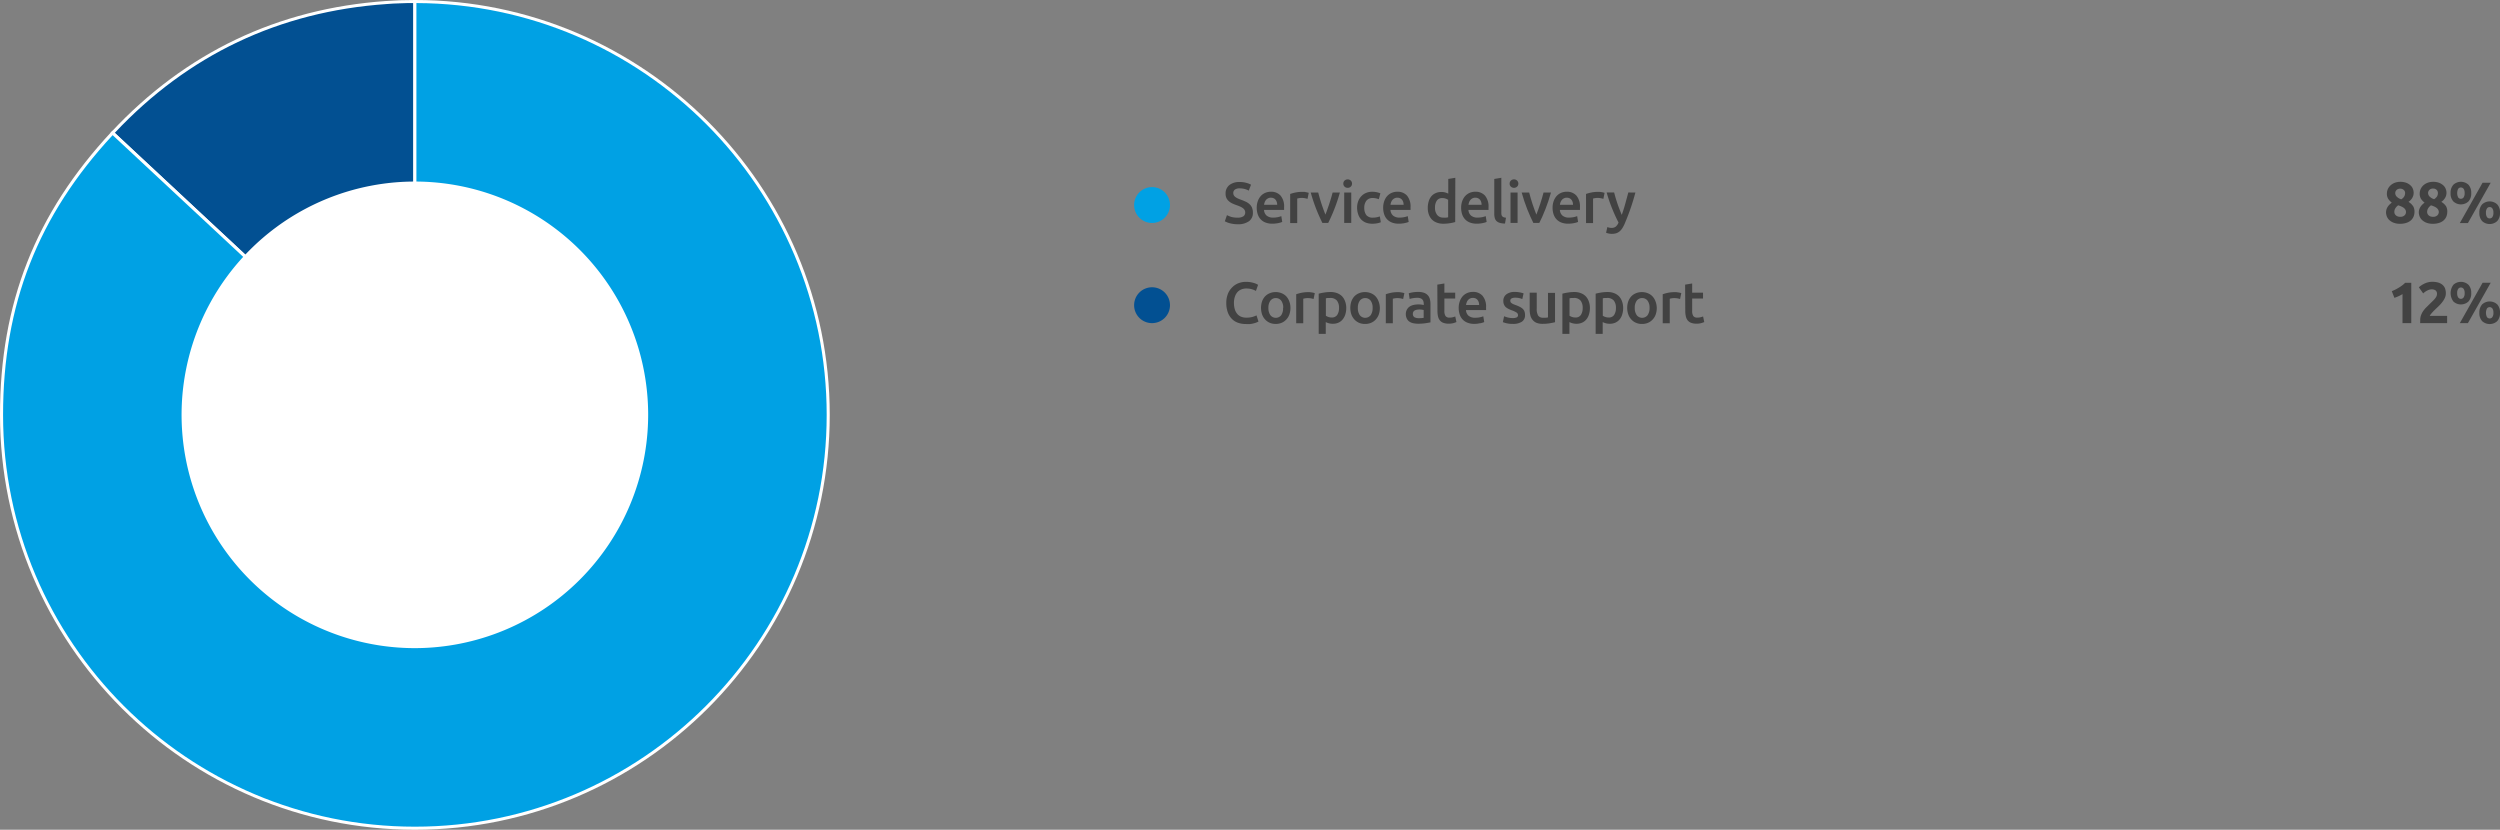 <svg xmlns="http://www.w3.org/2000/svg" viewBox="0 0 815.61 270.7"><rect x="0" y="0" width="815.61" height="270.7" fill="#808080" stroke="none"/><defs><style>.cls-1{fill:#00a1e4;}.cls-2{fill:#424242;}.cls-3{fill:#025092;}.cls-4{fill:#fff;}</style></defs><title>fin3new</title><g id="Layer_2" data-name="Layer 2"><g id="Layer_1-2" data-name="Layer 1"><path class="cls-1" d="M375.85,72.74A5.85,5.85,0,1,0,370,66.9a5.84,5.84,0,0,0,5.85,5.84"/><path class="cls-2" d="M403.77,71a3.19,3.19,0,0,0,1.88-.44,1.45,1.45,0,0,0,.59-1.23,1.63,1.63,0,0,0-.2-.82,2,2,0,0,0-.57-.62,5.34,5.34,0,0,0-.9-.51,12.56,12.56,0,0,0-1.22-.47q-.68-.24-1.32-.54a4.61,4.61,0,0,1-1.12-.73,3.43,3.43,0,0,1-.78-1,3.39,3.39,0,0,1-.29-1.46,3.44,3.44,0,0,1,1.23-2.8,5.15,5.15,0,0,1,3.37-1,7.71,7.71,0,0,1,2.19.28,6.38,6.38,0,0,1,1.51.6l-.74,1.93a5.74,5.74,0,0,0-1.42-.55,6.9,6.9,0,0,0-1.58-.19,2.53,2.53,0,0,0-1.51.4,1.32,1.32,0,0,0-.54,1.12,1.49,1.49,0,0,0,.18.75,1.8,1.8,0,0,0,.51.56,4.12,4.12,0,0,0,.78.46c.3.14.62.27,1,.4.62.23,1.17.46,1.66.69a4.75,4.75,0,0,1,1.23.84,3.07,3.07,0,0,1,.77,1.14,4.2,4.2,0,0,1,.27,1.59,3.29,3.29,0,0,1-1.26,2.76,6,6,0,0,1-3.7,1,9.73,9.73,0,0,1-1.49-.11,10,10,0,0,1-1.2-.25,7.06,7.06,0,0,1-.9-.32,4.44,4.44,0,0,1-.61-.29l.7-2a8.54,8.54,0,0,0,1.39.57A6.85,6.85,0,0,0,403.77,71Z"/><path class="cls-2" d="M410,67.82a6.26,6.26,0,0,1,.39-2.3,4.85,4.85,0,0,1,1-1.64,4.19,4.19,0,0,1,1.48-1,4.64,4.64,0,0,1,1.71-.33,4.09,4.09,0,0,1,3.2,1.27,5.5,5.5,0,0,1,1.15,3.8c0,.13,0,.27,0,.43s0,.3,0,.43h-6.55a2.6,2.6,0,0,0,.84,1.85,3.21,3.21,0,0,0,2.18.66,7.19,7.19,0,0,0,1.53-.16,6.73,6.73,0,0,0,1.09-.32l.3,1.88a3.83,3.83,0,0,1-.52.2,7.64,7.64,0,0,1-.76.19,7.76,7.76,0,0,1-.92.14,8.31,8.31,0,0,1-1,.06,6.12,6.12,0,0,1-2.28-.39,4.31,4.31,0,0,1-1.59-1.08,4.36,4.36,0,0,1-.93-1.64A6.41,6.41,0,0,1,410,67.82Zm6.67-1a3,3,0,0,0-.13-.91,2.27,2.27,0,0,0-.39-.74,1.79,1.79,0,0,0-.63-.49,2,2,0,0,0-.88-.18,1.93,1.93,0,0,0-.93.2,2.2,2.2,0,0,0-.68.52,2.45,2.45,0,0,0-.42.74,3.18,3.18,0,0,0-.21.86Z"/><path class="cls-2" d="M426.57,64.88a5.91,5.91,0,0,0-.79-.2,5.67,5.67,0,0,0-1.17-.11,4.61,4.61,0,0,0-.8.08,4.23,4.23,0,0,0-.6.13v8h-2.3V63.28a12.59,12.59,0,0,1,1.66-.46,10.09,10.09,0,0,1,2.21-.22l.54,0c.2,0,.4,0,.6.07a5.13,5.13,0,0,1,.59.12,3.68,3.68,0,0,1,.46.12Z"/><path class="cls-2" d="M431.43,72.74q-1-2-2-4.49c-.66-1.69-1.27-3.51-1.82-5.44h2.45c.14.55.31,1.15.49,1.79s.38,1.28.59,1.92.43,1.26.65,1.86.43,1.15.62,1.63c.19-.48.4-1,.61-1.63s.43-1.22.64-1.86.41-1.28.6-1.92.36-1.24.5-1.79h2.37a55,55,0,0,1-1.82,5.44q-1,2.53-2,4.49Z"/><path class="cls-2" d="M441.09,59.9a1.3,1.3,0,0,1-.42,1,1.4,1.4,0,0,1-1,.38,1.43,1.43,0,0,1-1-.38,1.3,1.3,0,0,1-.42-1,1.36,1.36,0,0,1,.42-1,1.47,1.47,0,0,1,1-.38,1.44,1.44,0,0,1,1,.38A1.36,1.36,0,0,1,441.09,59.9Zm-.25,12.84h-2.3V62.81h2.3Z"/><path class="cls-2" d="M442.74,67.78a6.06,6.06,0,0,1,.34-2.06,4.84,4.84,0,0,1,1-1.66,4.33,4.33,0,0,1,1.55-1.1,5,5,0,0,1,2.05-.4,7,7,0,0,1,2.66.51L449.83,65a5.14,5.14,0,0,0-.91-.28,4.55,4.55,0,0,0-1.07-.12,2.53,2.53,0,0,0-2.05.85,3.61,3.61,0,0,0-.71,2.38,3.79,3.79,0,0,0,.67,2.35A2.64,2.64,0,0,0,448,71a5.64,5.64,0,0,0,1.16-.12,6.28,6.28,0,0,0,1-.28l.32,1.9a5.06,5.06,0,0,1-1.15.34,8.22,8.22,0,0,1-1.58.15,5.79,5.79,0,0,1-2.22-.39A4.36,4.36,0,0,1,444,71.52a4.63,4.63,0,0,1-.92-1.66A6.88,6.88,0,0,1,442.74,67.78Z"/><path class="cls-2" d="M451.25,67.82a6.26,6.26,0,0,1,.39-2.3,4.7,4.7,0,0,1,1-1.64,4.19,4.19,0,0,1,1.48-1,4.56,4.56,0,0,1,1.71-.33,4.09,4.09,0,0,1,3.2,1.27,5.55,5.55,0,0,1,1.15,3.8c0,.13,0,.27,0,.43s0,.3,0,.43h-6.55a2.6,2.6,0,0,0,.84,1.85,3.21,3.21,0,0,0,2.18.66,7.33,7.33,0,0,0,1.53-.16,6.73,6.73,0,0,0,1.09-.32l.3,1.88a3.83,3.83,0,0,1-.52.2c-.22.07-.48.13-.76.19a8.09,8.09,0,0,1-.92.14,8.43,8.43,0,0,1-1,.06,6.12,6.12,0,0,1-2.28-.39,4.23,4.23,0,0,1-1.59-1.08,4.51,4.51,0,0,1-.94-1.64A6.7,6.7,0,0,1,451.25,67.82Zm6.67-1a3,3,0,0,0-.13-.91,2.27,2.27,0,0,0-.39-.74,1.79,1.79,0,0,0-.63-.49,2,2,0,0,0-.88-.18,1.93,1.93,0,0,0-.93.2,2.09,2.09,0,0,0-.68.52,2.48,2.48,0,0,0-.43.74,4.16,4.16,0,0,0-.21.86Z"/><path class="cls-2" d="M474.75,72.44a12.65,12.65,0,0,1-1.72.38,13.73,13.73,0,0,1-2.17.17,5.8,5.8,0,0,1-2.11-.36,4.44,4.44,0,0,1-1.59-1,4.57,4.57,0,0,1-1-1.63,6.12,6.12,0,0,1-.36-2.16,7.12,7.12,0,0,1,.3-2.13A4.63,4.63,0,0,1,467,64a3.88,3.88,0,0,1,1.39-1,4.47,4.47,0,0,1,1.88-.37,4.07,4.07,0,0,1,1.27.17,5.07,5.07,0,0,1,.95.38V58.38l2.3-.38Zm-6.59-4.69a3.62,3.62,0,0,0,.72,2.38,2.46,2.46,0,0,0,2,.87,8.33,8.33,0,0,0,.94,0,5,5,0,0,0,.63-.11v-5.7a3.51,3.51,0,0,0-.8-.39,3.22,3.22,0,0,0-1.08-.18,2.06,2.06,0,0,0-1.83.86A4,4,0,0,0,468.16,67.75Z"/><path class="cls-2" d="M476.69,67.82a6.26,6.26,0,0,1,.39-2.3,4.85,4.85,0,0,1,1-1.64,4.19,4.19,0,0,1,1.48-1,4.6,4.6,0,0,1,1.71-.33,4.09,4.09,0,0,1,3.2,1.27,5.5,5.5,0,0,1,1.15,3.8c0,.13,0,.27,0,.43s0,.3,0,.43h-6.55a2.6,2.6,0,0,0,.84,1.85,3.21,3.21,0,0,0,2.18.66,7.33,7.33,0,0,0,1.53-.16,6.73,6.73,0,0,0,1.09-.32l.3,1.88a3.83,3.83,0,0,1-.52.2,7.64,7.64,0,0,1-.76.19,8.09,8.09,0,0,1-.92.14,8.43,8.43,0,0,1-1,.06,6.12,6.12,0,0,1-2.28-.39,4.23,4.23,0,0,1-1.59-1.08,4.51,4.51,0,0,1-.94-1.64A6.7,6.7,0,0,1,476.69,67.82Zm6.67-1a3.39,3.39,0,0,0-.13-.91,2.27,2.27,0,0,0-.39-.74,1.79,1.79,0,0,0-.63-.49,2,2,0,0,0-.88-.18,1.93,1.93,0,0,0-.93.2,2.09,2.09,0,0,0-.68.52,2.71,2.71,0,0,0-.43.74,4.16,4.16,0,0,0-.21.86Z"/><path class="cls-2" d="M491,72.93a6.44,6.44,0,0,1-1.7-.22,2.67,2.67,0,0,1-1.08-.6,2.24,2.24,0,0,1-.56-1,4.87,4.87,0,0,1-.16-1.32V58.38l2.3-.38V69.38a3.44,3.44,0,0,0,.06.7,1.32,1.32,0,0,0,.24.49,1.12,1.12,0,0,0,.47.3,3.14,3.14,0,0,0,.75.16Z"/><path class="cls-2" d="M495.35,59.9a1.3,1.3,0,0,1-.42,1,1.49,1.49,0,0,1-2,0,1.3,1.3,0,0,1-.42-1,1.36,1.36,0,0,1,.42-1,1.49,1.49,0,0,1,2,0A1.36,1.36,0,0,1,495.35,59.9Zm-.25,12.84h-2.3V62.81h2.3Z"/><path class="cls-2" d="M500.25,72.74q-1-2-2-4.49c-.67-1.69-1.27-3.51-1.82-5.44h2.45c.14.55.3,1.15.49,1.79s.38,1.28.59,1.92.43,1.26.65,1.86.43,1.15.62,1.63c.19-.48.39-1,.61-1.63s.43-1.22.64-1.86.41-1.28.6-1.92.35-1.24.49-1.79H506c-.55,1.93-1.15,3.75-1.82,5.44s-1.32,3.19-2,4.49Z"/><path class="cls-2" d="M506.52,67.82a6.26,6.26,0,0,1,.39-2.3,4.85,4.85,0,0,1,1-1.64,4.19,4.19,0,0,1,1.48-1,4.6,4.6,0,0,1,1.71-.33,4.09,4.09,0,0,1,3.2,1.27,5.5,5.5,0,0,1,1.15,3.8c0,.13,0,.27,0,.43s0,.3,0,.43H508.9a2.6,2.6,0,0,0,.84,1.85,3.21,3.21,0,0,0,2.18.66,7.33,7.33,0,0,0,1.53-.16,6.73,6.73,0,0,0,1.09-.32l.3,1.88a3.83,3.83,0,0,1-.52.2,7.64,7.64,0,0,1-.76.19,8.09,8.09,0,0,1-.92.14,8.43,8.43,0,0,1-1,.06,6.12,6.12,0,0,1-2.28-.39,4.23,4.23,0,0,1-1.59-1.08,4.51,4.51,0,0,1-.94-1.64A6.7,6.7,0,0,1,506.52,67.82Zm6.67-1a3,3,0,0,0-.13-.91,2.27,2.27,0,0,0-.39-.74,1.79,1.79,0,0,0-.63-.49,2,2,0,0,0-.88-.18,1.93,1.93,0,0,0-.93.2,2.09,2.09,0,0,0-.68.52,2.71,2.71,0,0,0-.43.74,4.16,4.16,0,0,0-.21.86Z"/><path class="cls-2" d="M523.09,64.88a5.91,5.91,0,0,0-.79-.2,5.82,5.82,0,0,0-1.17-.11,4.82,4.82,0,0,0-.81.08,4.35,4.35,0,0,0-.59.13v8h-2.3V63.28a12.16,12.16,0,0,1,1.66-.46,10,10,0,0,1,2.21-.22l.53,0a6,6,0,0,1,.61.07,5.13,5.13,0,0,1,.59.12l.46.12Z"/><path class="cls-2" d="M533.54,62.81A72.61,72.61,0,0,1,530,73.07a9.8,9.8,0,0,1-.78,1.46,4.39,4.39,0,0,1-.89,1,3.32,3.32,0,0,1-1.1.58,5,5,0,0,1-1.41.18,4.72,4.72,0,0,1-1.06-.12,3.78,3.78,0,0,1-.79-.24l.42-1.85a3.7,3.7,0,0,0,1.36.27,2.09,2.09,0,0,0,1.4-.43,3.45,3.45,0,0,0,.89-1.32c-.73-1.39-1.42-2.91-2.09-4.56a49.49,49.49,0,0,1-1.79-5.24h2.45c.13.53.29,1.11.47,1.73s.39,1.25.6,1.89.45,1.27.69,1.9.48,1.23.72,1.77q.62-1.69,1.14-3.6t1-3.69Z"/><path class="cls-2" d="M787.71,69.07a4,4,0,0,1-.29,1.57,3.51,3.51,0,0,1-.88,1.25,4.15,4.15,0,0,1-1.48.82,6.35,6.35,0,0,1-2,.3,5.67,5.67,0,0,1-2.21-.37,4.47,4.47,0,0,1-1.43-.92,3.45,3.45,0,0,1-.77-1.21,3.75,3.75,0,0,1-.22-1.21,3.51,3.51,0,0,1,.15-1,3.59,3.59,0,0,1,.41-.86,5.21,5.21,0,0,1,.6-.72,7.23,7.23,0,0,1,.72-.61,5.12,5.12,0,0,1-1.21-1.3,3.16,3.16,0,0,1-.39-1.66,3.55,3.55,0,0,1,.31-1.46,3.8,3.8,0,0,1,.89-1.22,4.39,4.39,0,0,1,1.37-.84,5.15,5.15,0,0,1,1.8-.31,5.42,5.42,0,0,1,2,.33,4.28,4.28,0,0,1,1.35.85,3,3,0,0,1,.77,1.15,3.52,3.52,0,0,1,.24,1.26,3.24,3.24,0,0,1-.48,1.7,3.88,3.88,0,0,1-1.21,1.24,4.9,4.9,0,0,1,1.55,1.47A3.44,3.44,0,0,1,787.71,69.07Zm-6.57.12a1.39,1.39,0,0,0,.1.5,1.52,1.52,0,0,0,.34.51,1.82,1.82,0,0,0,.59.38,2.26,2.26,0,0,0,.87.15,1.89,1.89,0,0,0,1.44-.48,1.47,1.47,0,0,0,.46-1.06,1.51,1.51,0,0,0-.2-.78,1.92,1.92,0,0,0-.54-.6,3.5,3.5,0,0,0-.81-.46,8.33,8.33,0,0,0-1-.37,3.74,3.74,0,0,0-.89.93A2.24,2.24,0,0,0,781.14,69.19Zm3.51-6.25a1.26,1.26,0,0,0-.08-.45,1.24,1.24,0,0,0-.29-.45,1.93,1.93,0,0,0-.5-.35,1.81,1.81,0,0,0-.74-.14,1.93,1.93,0,0,0-.72.13,1.57,1.57,0,0,0-.51.36,1.42,1.42,0,0,0-.29.46,1.35,1.35,0,0,0-.09.47,1.71,1.71,0,0,0,.44,1.14,3.51,3.51,0,0,0,1.53.91,2.8,2.8,0,0,0,.93-.87A2.12,2.12,0,0,0,784.65,62.94Z"/><path class="cls-2" d="M798.41,69.07a4.18,4.18,0,0,1-.29,1.57,3.42,3.42,0,0,1-.89,1.25,4,4,0,0,1-1.47.82,6.35,6.35,0,0,1-2,.3,5.72,5.72,0,0,1-2.22-.37,4.53,4.53,0,0,1-1.42-.92,3.31,3.31,0,0,1-.77-1.21,3.78,3.78,0,0,1-.23-1.21,3.51,3.51,0,0,1,.15-1,4,4,0,0,1,.42-.86,5.21,5.21,0,0,1,.6-.72,8.42,8.42,0,0,1,.71-.61,5.25,5.25,0,0,1-1.2-1.3,3.16,3.16,0,0,1-.39-1.66,3.55,3.55,0,0,1,.31-1.46,3.77,3.77,0,0,1,.88-1.22,4.32,4.32,0,0,1,1.38-.84,5.15,5.15,0,0,1,1.8-.31,5.33,5.33,0,0,1,2,.33,4.33,4.33,0,0,1,1.36.85,3,3,0,0,1,.77,1.15,3.52,3.52,0,0,1,.24,1.26,3.16,3.16,0,0,1-.49,1.7,3.75,3.75,0,0,1-1.2,1.24A4.9,4.9,0,0,1,798,67.27,3.44,3.44,0,0,1,798.41,69.07Zm-6.57.12a1.39,1.39,0,0,0,.1.5,1.49,1.49,0,0,0,.33.51,1.94,1.94,0,0,0,.59.38,2.31,2.31,0,0,0,.88.15,1.89,1.89,0,0,0,1.44-.48,1.51,1.51,0,0,0,.26-1.84,2,2,0,0,0-.54-.6,3.5,3.5,0,0,0-.81-.46,8.33,8.33,0,0,0-1-.37,3.74,3.74,0,0,0-.89.93A2.24,2.24,0,0,0,791.84,69.19Zm3.51-6.25a1.53,1.53,0,0,0-.08-.45A1.38,1.38,0,0,0,795,62a1.93,1.93,0,0,0-.5-.35,1.81,1.81,0,0,0-.74-.14,1.93,1.93,0,0,0-.72.13,1.47,1.47,0,0,0-.51.36,1.42,1.42,0,0,0-.29.46,1.17,1.17,0,0,0-.1.47,1.72,1.72,0,0,0,.45,1.14,3.51,3.51,0,0,0,1.53.91,3,3,0,0,0,.93-.87A2.2,2.2,0,0,0,795.35,62.94Z"/><path class="cls-2" d="M806.22,63a3.77,3.77,0,0,1-.91,2.73,3.63,3.63,0,0,1-4.9,0,3.77,3.77,0,0,1-.92-2.73,3.81,3.81,0,0,1,.92-2.74,3.63,3.63,0,0,1,4.9,0A3.81,3.81,0,0,1,806.22,63Zm-2.15,0a2.28,2.28,0,0,0-.34-1.41,1.12,1.12,0,0,0-1.76,0,3.18,3.18,0,0,0,0,2.82,1.09,1.09,0,0,0,1.76,0A2.3,2.3,0,0,0,804.07,63Zm5.85-3.38h2.65l-7.43,13.16H802.5Zm5.69,9.78a3.81,3.81,0,0,1-.92,2.74,3.63,3.63,0,0,1-4.9,0,3.81,3.81,0,0,1-.91-2.74,3.77,3.77,0,0,1,.91-2.73,3.61,3.61,0,0,1,4.9,0A3.77,3.77,0,0,1,815.61,69.36Zm-2.15,0a2.32,2.32,0,0,0-.34-1.4,1,1,0,0,0-.88-.44,1,1,0,0,0-.88.44,2.33,2.33,0,0,0-.33,1.4,2.42,2.42,0,0,0,.33,1.42,1.06,1.06,0,0,0,.88.44,1.08,1.08,0,0,0,.88-.44A2.41,2.41,0,0,0,813.46,69.36Z"/><path class="cls-3" d="M375.85,105.42A5.85,5.85,0,1,0,370,99.57a5.84,5.84,0,0,0,5.85,5.85"/><path class="cls-2" d="M406.43,105.71a7.42,7.42,0,0,1-2.66-.46,5.12,5.12,0,0,1-2-1.34,5.92,5.92,0,0,1-1.26-2.16,9,9,0,0,1-.44-2.92,7.82,7.82,0,0,1,.51-2.93A6.16,6.16,0,0,1,402,93.74a5.77,5.77,0,0,1,2-1.33,6.8,6.8,0,0,1,2.52-.46,8.48,8.48,0,0,1,1.49.12c.44.09.83.18,1.16.28a5.06,5.06,0,0,1,.81.32l.46.25-.7,2a5.19,5.19,0,0,0-1.31-.55,6.28,6.28,0,0,0-1.83-.25,4.25,4.25,0,0,0-1.6.29,3.54,3.54,0,0,0-1.28.88,4.14,4.14,0,0,0-.84,1.49,6.18,6.18,0,0,0-.31,2.07,7.32,7.32,0,0,0,.24,1.92,4.33,4.33,0,0,0,.73,1.51,3.43,3.43,0,0,0,1.26,1,4.34,4.34,0,0,0,1.82.35,6.92,6.92,0,0,0,2.07-.26,9,9,0,0,0,1.24-.48l.64,2a3.23,3.23,0,0,1-.62.31,7.8,7.8,0,0,1-.92.29,8.68,8.68,0,0,1-1.19.23A10.75,10.75,0,0,1,406.43,105.71Z"/><path class="cls-2" d="M421,100.44a6.38,6.38,0,0,1-.35,2.15,4.63,4.63,0,0,1-1,1.65,4.45,4.45,0,0,1-1.52,1.07,5.14,5.14,0,0,1-3.88,0,4.47,4.47,0,0,1-1.5-1.07,4.67,4.67,0,0,1-1-1.65,6.75,6.75,0,0,1,0-4.29,4.77,4.77,0,0,1,1-1.64,4.32,4.32,0,0,1,1.51-1,4.8,4.8,0,0,1,1.92-.37,4.92,4.92,0,0,1,1.93.37,4.32,4.32,0,0,1,1.51,1,5.05,5.05,0,0,1,1,1.64A6.08,6.08,0,0,1,421,100.44Zm-2.36,0A3.8,3.8,0,0,0,418,98.1a2.25,2.25,0,0,0-3.55,0,3.87,3.87,0,0,0-.64,2.34,4,4,0,0,0,.64,2.38,2.25,2.25,0,0,0,3.55,0A4,4,0,0,0,418.59,100.44Z"/><path class="cls-2" d="M428.55,97.55c-.19-.06-.46-.13-.79-.2a6.72,6.72,0,0,0-1.17-.1,4.82,4.82,0,0,0-.81.08,5,5,0,0,0-.6.13v8h-2.3V96a12.64,12.64,0,0,1,1.67-.47,10.67,10.67,0,0,1,2.21-.22l.53,0,.61.08.59.11.45.13Z"/><path class="cls-2" d="M439.21,100.46a6.9,6.9,0,0,1-.3,2.09,4.85,4.85,0,0,1-.85,1.63,3.62,3.62,0,0,1-1.37,1.07,4.49,4.49,0,0,1-1.87.38,4.87,4.87,0,0,1-1.3-.17,5,5,0,0,1-1-.38v3.85h-2.3V95.81a15.81,15.81,0,0,1,1.72-.36,12.62,12.62,0,0,1,2.17-.18,5.8,5.8,0,0,1,2.11.36,4.57,4.57,0,0,1,1.59,1,4.65,4.65,0,0,1,1,1.63A6.12,6.12,0,0,1,439.21,100.46Zm-2.36,0a3.73,3.73,0,0,0-.69-2.4,2.76,2.76,0,0,0-2.24-.85l-.67,0a3.82,3.82,0,0,0-.69.12v5.68a3.51,3.51,0,0,0,.8.39,3.22,3.22,0,0,0,1.08.18,2.06,2.06,0,0,0,1.83-.85A4,4,0,0,0,436.85,100.5Z"/><path class="cls-2" d="M450.17,100.44a6.64,6.64,0,0,1-.34,2.15,4.8,4.8,0,0,1-1,1.65,4.41,4.41,0,0,1-1.51,1.07,5,5,0,0,1-2,.38,4.87,4.87,0,0,1-1.94-.38,4.47,4.47,0,0,1-1.5-1.07,4.82,4.82,0,0,1-1-1.65,6.75,6.75,0,0,1,0-4.29,4.93,4.93,0,0,1,1-1.64,4.32,4.32,0,0,1,1.51-1,4.8,4.8,0,0,1,1.92-.37,4.88,4.88,0,0,1,1.93.37,4.23,4.23,0,0,1,1.51,1,5.08,5.08,0,0,1,1,1.64A6.32,6.32,0,0,1,450.17,100.44Zm-2.36,0a3.87,3.87,0,0,0-.63-2.34,2.26,2.26,0,0,0-3.56,0,3.87,3.87,0,0,0-.63,2.34,4,4,0,0,0,.63,2.38,2.26,2.26,0,0,0,3.56,0A4,4,0,0,0,447.81,100.44Z"/><path class="cls-2" d="M457.77,97.55c-.19-.06-.46-.13-.79-.2a6.72,6.72,0,0,0-1.17-.1,4.82,4.82,0,0,0-.81.08,5,5,0,0,0-.6.13v8h-2.29V96a12,12,0,0,1,1.66-.47,10.67,10.67,0,0,1,2.21-.22l.53,0,.61.08.59.11.46.13Z"/><path class="cls-2" d="M462.65,95.24a5.64,5.64,0,0,1,1.92.28,3.06,3.06,0,0,1,1.24.8,3,3,0,0,1,.67,1.24,6.28,6.28,0,0,1,.2,1.61v6c-.36.08-.89.17-1.61.28a16,16,0,0,1-2.42.16,7.48,7.48,0,0,1-1.63-.17,3.59,3.59,0,0,1-1.27-.55,2.61,2.61,0,0,1-.81-1,3.4,3.4,0,0,1-.3-1.5A3,3,0,0,1,459,101a2.88,2.88,0,0,1,.91-1,4.11,4.11,0,0,1,1.32-.53,7.93,7.93,0,0,1,1.56-.16,7.47,7.47,0,0,1,.8.05,6.59,6.59,0,0,1,.9.16v-.38a3.1,3.1,0,0,0-.1-.76,1.57,1.57,0,0,0-.33-.64,1.59,1.59,0,0,0-.63-.42,2.51,2.51,0,0,0-1-.16,8.21,8.21,0,0,0-1.46.12,6.13,6.13,0,0,0-1.08.26l-.29-1.86a9.31,9.31,0,0,1,1.27-.3A10.21,10.21,0,0,1,462.65,95.24Zm.19,8.56a8.36,8.36,0,0,0,1.62-.11v-2.55l-.56-.11a4.79,4.79,0,0,0-.79-.06,5,5,0,0,0-.77.06,2.56,2.56,0,0,0-.71.21,1.29,1.29,0,0,0-.5.43,1.15,1.15,0,0,0-.19.69,1.21,1.21,0,0,0,.51,1.13A2.68,2.68,0,0,0,462.84,103.8Z"/><path class="cls-2" d="M468.92,92.86l2.3-.38v3h3.53V97.4h-3.53v4a3,3,0,0,0,.38,1.71,1.5,1.5,0,0,0,1.29.51,4.13,4.13,0,0,0,1.11-.13,6.38,6.38,0,0,0,.77-.25l.38,1.83a8.87,8.87,0,0,1-1,.35,5.71,5.71,0,0,1-1.52.18,4.84,4.84,0,0,1-1.78-.29,2.65,2.65,0,0,1-1.13-.82,3.35,3.35,0,0,1-.59-1.31,8.47,8.47,0,0,1-.17-1.76Z"/><path class="cls-2" d="M475.89,100.5a6.26,6.26,0,0,1,.39-2.3,4.76,4.76,0,0,1,1-1.64,4.19,4.19,0,0,1,1.48-1,4.64,4.64,0,0,1,1.71-.33,4.07,4.07,0,0,1,3.2,1.27,5.48,5.48,0,0,1,1.15,3.8c0,.13,0,.27,0,.43a2.67,2.67,0,0,1,0,.42h-6.55a2.62,2.62,0,0,0,.84,1.86,3.26,3.26,0,0,0,2.18.65,7.22,7.22,0,0,0,1.53-.15,6.44,6.44,0,0,0,1.09-.32l.31,1.88a4.71,4.71,0,0,1-.53.2,7.64,7.64,0,0,1-.76.19c-.28,0-.59.1-.92.14a8.26,8.26,0,0,1-1,.06,6,6,0,0,1-2.28-.39,4.18,4.18,0,0,1-1.6-1.09,4.31,4.31,0,0,1-.93-1.63A6.74,6.74,0,0,1,475.89,100.5Zm6.67-1a3,3,0,0,0-.13-.9,2.27,2.27,0,0,0-.39-.74,1.94,1.94,0,0,0-.63-.5,2,2,0,0,0-.88-.17,2.09,2.09,0,0,0-.93.19,2.23,2.23,0,0,0-.68.53,2.34,2.34,0,0,0-.42.74,4.22,4.22,0,0,0-.21.85Z"/><path class="cls-2" d="M493.49,103.77a3.1,3.1,0,0,0,1.33-.22.78.78,0,0,0,.42-.75,1,1,0,0,0-.45-.82,6.78,6.78,0,0,0-1.47-.7,11.36,11.36,0,0,1-1.15-.49,4.32,4.32,0,0,1-.91-.59,2.46,2.46,0,0,1-.59-.83,2.81,2.81,0,0,1-.22-1.19,2.6,2.6,0,0,1,1-2.16,4.39,4.39,0,0,1,2.74-.78,8.23,8.23,0,0,1,1.67.16,7.41,7.41,0,0,1,1.2.31l-.42,1.86a5.78,5.78,0,0,0-2.34-.45,2.54,2.54,0,0,0-1.14.23.79.79,0,0,0-.43.74,1.14,1.14,0,0,0,.08.43.9.9,0,0,0,.3.35,3,3,0,0,0,.55.33,8,8,0,0,0,.83.33,11.29,11.29,0,0,1,1.39.6,4.1,4.1,0,0,1,.94.66,2.2,2.2,0,0,1,.54.85,3.26,3.26,0,0,1,.17,1.14,2.47,2.47,0,0,1-1,2.16,5.31,5.31,0,0,1-3,.73,8.46,8.46,0,0,1-2.11-.22,11.52,11.52,0,0,1-1.12-.35l.4-1.92a10.94,10.94,0,0,0,1.22.4A6.69,6.69,0,0,0,493.49,103.77Z"/><path class="cls-2" d="M507.32,105.12c-.44.11-1,.23-1.73.35a14.08,14.08,0,0,1-2.34.18,5.32,5.32,0,0,1-2-.34,3.25,3.25,0,0,1-1.29-1,3.68,3.68,0,0,1-.7-1.46,7.64,7.64,0,0,1-.21-1.85V95.48h2.3v5.21a4.22,4.22,0,0,0,.47,2.28,1.83,1.83,0,0,0,1.62.68l.89,0a4.8,4.8,0,0,0,.69-.1v-8h2.3Z"/><path class="cls-2" d="M518.7,100.46a6.9,6.9,0,0,1-.3,2.09,4.66,4.66,0,0,1-.84,1.63,3.73,3.73,0,0,1-1.38,1.07,4.46,4.46,0,0,1-1.87.38,4.74,4.74,0,0,1-1.29-.17,5.16,5.16,0,0,1-1-.38v3.85h-2.3V95.81a16.58,16.58,0,0,1,1.73-.36,12.54,12.54,0,0,1,2.17-.18,5.78,5.78,0,0,1,2.1.36,4.48,4.48,0,0,1,1.59,1,4.68,4.68,0,0,1,1,1.63A6.35,6.35,0,0,1,518.7,100.46Zm-2.36,0a3.73,3.73,0,0,0-.69-2.4,2.74,2.74,0,0,0-2.23-.85l-.68,0a4.16,4.16,0,0,0-.69.12v5.68a3.4,3.4,0,0,0,.81.39,3.12,3.12,0,0,0,1.07.18,2,2,0,0,0,1.83-.85A4,4,0,0,0,516.34,100.5Z"/><path class="cls-2" d="M529.55,100.46a6.9,6.9,0,0,1-.3,2.09,4.66,4.66,0,0,1-.84,1.63,3.73,3.73,0,0,1-1.38,1.07,4.46,4.46,0,0,1-1.87.38,4.74,4.74,0,0,1-1.29-.17,5.16,5.16,0,0,1-1-.38v3.85h-2.3V95.81a16.58,16.58,0,0,1,1.73-.36,12.46,12.46,0,0,1,2.17-.18,5.78,5.78,0,0,1,2.1.36,4.48,4.48,0,0,1,1.59,1,4.68,4.68,0,0,1,1,1.63A6.35,6.35,0,0,1,529.55,100.46Zm-2.36,0a3.73,3.73,0,0,0-.69-2.4,2.74,2.74,0,0,0-2.23-.85l-.68,0a4.16,4.16,0,0,0-.69.12v5.68a3.4,3.4,0,0,0,.81.39,3.12,3.12,0,0,0,1.07.18,2,2,0,0,0,1.83-.85A4,4,0,0,0,527.19,100.5Z"/><path class="cls-2" d="M540.51,100.44a6.38,6.38,0,0,1-.34,2.15,4.65,4.65,0,0,1-1,1.65,4.41,4.41,0,0,1-1.51,1.07,5,5,0,0,1-2,.38,4.82,4.82,0,0,1-1.93-.38,4.41,4.41,0,0,1-1.51-1.07,4.8,4.8,0,0,1-1-1.65,6.57,6.57,0,0,1,0-4.29,4.91,4.91,0,0,1,1-1.64,4.42,4.42,0,0,1,1.51-1,5.19,5.19,0,0,1,3.85,0,4.23,4.23,0,0,1,1.51,1,4.91,4.91,0,0,1,1,1.64A6.08,6.08,0,0,1,540.51,100.44Zm-2.35,0a3.87,3.87,0,0,0-.64-2.34,2.25,2.25,0,0,0-3.55,0,3.8,3.8,0,0,0-.64,2.34,4,4,0,0,0,.64,2.38,2.25,2.25,0,0,0,3.55,0A4,4,0,0,0,538.16,100.44Z"/><path class="cls-2" d="M548.11,97.55a8,8,0,0,0-.79-.2,6.54,6.54,0,0,0-1.17-.1,4.61,4.61,0,0,0-.8.08,4.23,4.23,0,0,0-.6.13v8h-2.3V96a12.45,12.45,0,0,1,1.66-.47,10.84,10.84,0,0,1,2.22-.22l.53,0,.61.08.59.11.45.13Z"/><path class="cls-2" d="M549.76,92.86l2.3-.38v3h3.54V97.4h-3.54v4a3,3,0,0,0,.38,1.71,1.53,1.53,0,0,0,1.3.51,4.23,4.23,0,0,0,1.11-.13,7,7,0,0,0,.77-.25l.38,1.83a9.83,9.83,0,0,1-1,.35,5.71,5.71,0,0,1-1.52.18,4.84,4.84,0,0,1-1.78-.29,2.65,2.65,0,0,1-1.13-.82,3.34,3.34,0,0,1-.58-1.31,7.81,7.81,0,0,1-.18-1.76Z"/><path class="cls-2" d="M780.31,95c.36-.15.75-.33,1.15-.52s.78-.42,1.17-.65.74-.48,1.09-.74a7.63,7.63,0,0,0,.94-.83h2v13.17H783.8V95.94a8.92,8.92,0,0,1-1.27.69c-.47.21-.93.39-1.37.54Z"/><path class="cls-2" d="M797.94,95.71a3.53,3.53,0,0,1-.29,1.39,6.15,6.15,0,0,1-.74,1.28,10.21,10.21,0,0,1-1,1.19c-.38.38-.76.74-1.12,1.08l-.62.6c-.22.22-.44.45-.64.67s-.38.44-.54.64a1.46,1.46,0,0,0-.29.48h5.66v2.38h-8.78a2.66,2.66,0,0,1,0-.53v-.46a4.51,4.51,0,0,1,.3-1.67,5.92,5.92,0,0,1,.77-1.42,8.74,8.74,0,0,1,1.07-1.22L792.85,99l.85-.83a8,8,0,0,0,.7-.76,2.92,2.92,0,0,0,.48-.74,1.86,1.86,0,0,0,.17-.75,1.37,1.37,0,0,0-.47-1.18,2,2,0,0,0-1.18-.34,2.76,2.76,0,0,0-1,.16,5.65,5.65,0,0,0-.82.38,5.06,5.06,0,0,0-.64.44,3.92,3.92,0,0,0-.39.35l-1.41-2a7.35,7.35,0,0,1,2-1.29,5.77,5.77,0,0,1,2.38-.5,6.93,6.93,0,0,1,2,.26,3.7,3.7,0,0,1,1.37.76,2.79,2.79,0,0,1,.8,1.17A4.57,4.57,0,0,1,797.94,95.71Z"/><path class="cls-2" d="M806.22,95.63a3.78,3.78,0,0,1-.91,2.74,3.63,3.63,0,0,1-4.9,0,4.57,4.57,0,0,1,0-5.47,3.63,3.63,0,0,1,4.9,0A3.77,3.77,0,0,1,806.22,95.63Zm-2.14,0a2.26,2.26,0,0,0-.35-1.4,1.09,1.09,0,0,0-1.75,0,2.27,2.27,0,0,0-.34,1.4,2.34,2.34,0,0,0,.34,1.42,1.08,1.08,0,0,0,1.75,0A2.33,2.33,0,0,0,804.08,95.63Zm5.85-3.38h2.64l-7.43,13.17H802.5Zm5.68,9.79a3.81,3.81,0,0,1-.91,2.73,3.65,3.65,0,0,1-4.91,0,3.81,3.81,0,0,1-.91-2.73,3.85,3.85,0,0,1,.91-2.74,3.65,3.65,0,0,1,4.91,0A3.85,3.85,0,0,1,815.61,102Zm-2.15,0a2.28,2.28,0,0,0-.34-1.41,1.12,1.12,0,0,0-1.76,0,3.18,3.18,0,0,0,0,2.82,1.09,1.09,0,0,0,1.76,0A2.3,2.3,0,0,0,813.46,102Z"/><path class="cls-3" d="M135.35,135.35V.5c-1.42,0-3.29,0-4.71.08s-3.29.15-4.7.25Q73,4.53,36.73,43.38Z"/><path class="cls-4" d="M135.85,136.5l-.84-.79L36,43.41l.34-.37C60.49,17.17,90.62,2.8,125.91.33c1.39-.1,3.29-.2,4.72-.25S133.9,0,135.35,0h.5ZM37.43,43.36l97.42,90.84V1c-1.36,0-3,0-4.19.08-1.41,0-3.3.15-4.68.25C91.11,3.76,61.32,17.91,37.43,43.36Z"/><path class="cls-1" d="M135.35,135.35V.5A134.85,134.85,0,1,1,.5,135.35c0-36.12,11.59-65.55,36.23-92Z"/><path class="cls-4" d="M135.35,270.7C60.72,270.7,0,210,0,135.35,0,99,11.55,69.64,36.36,43l.34-.37.37.35,97.78,91.18V0h.5C210,0,270.7,60.72,270.7,135.35S210,270.7,135.35,270.7ZM36.75,44.09C12.36,70.4,1,99.41,1,135.35,1,209.43,61.27,269.7,135.35,269.7S269.7,209.43,269.7,135.35C269.7,61.44,209.7,1.27,135.85,1V136.5l-.84-.79Z"/><path class="cls-4" d="M135.35,211a75.61,75.61,0,1,0-75.61-75.6A75.6,75.6,0,0,0,135.35,211"/><path class="cls-4" d="M135.35,211.45a76.11,76.11,0,1,1,76.11-76.1A76.19,76.19,0,0,1,135.35,211.45Zm0-151.21a75.11,75.11,0,1,0,75.11,75.11A75.2,75.2,0,0,0,135.35,60.24Z"/></g></g></svg>